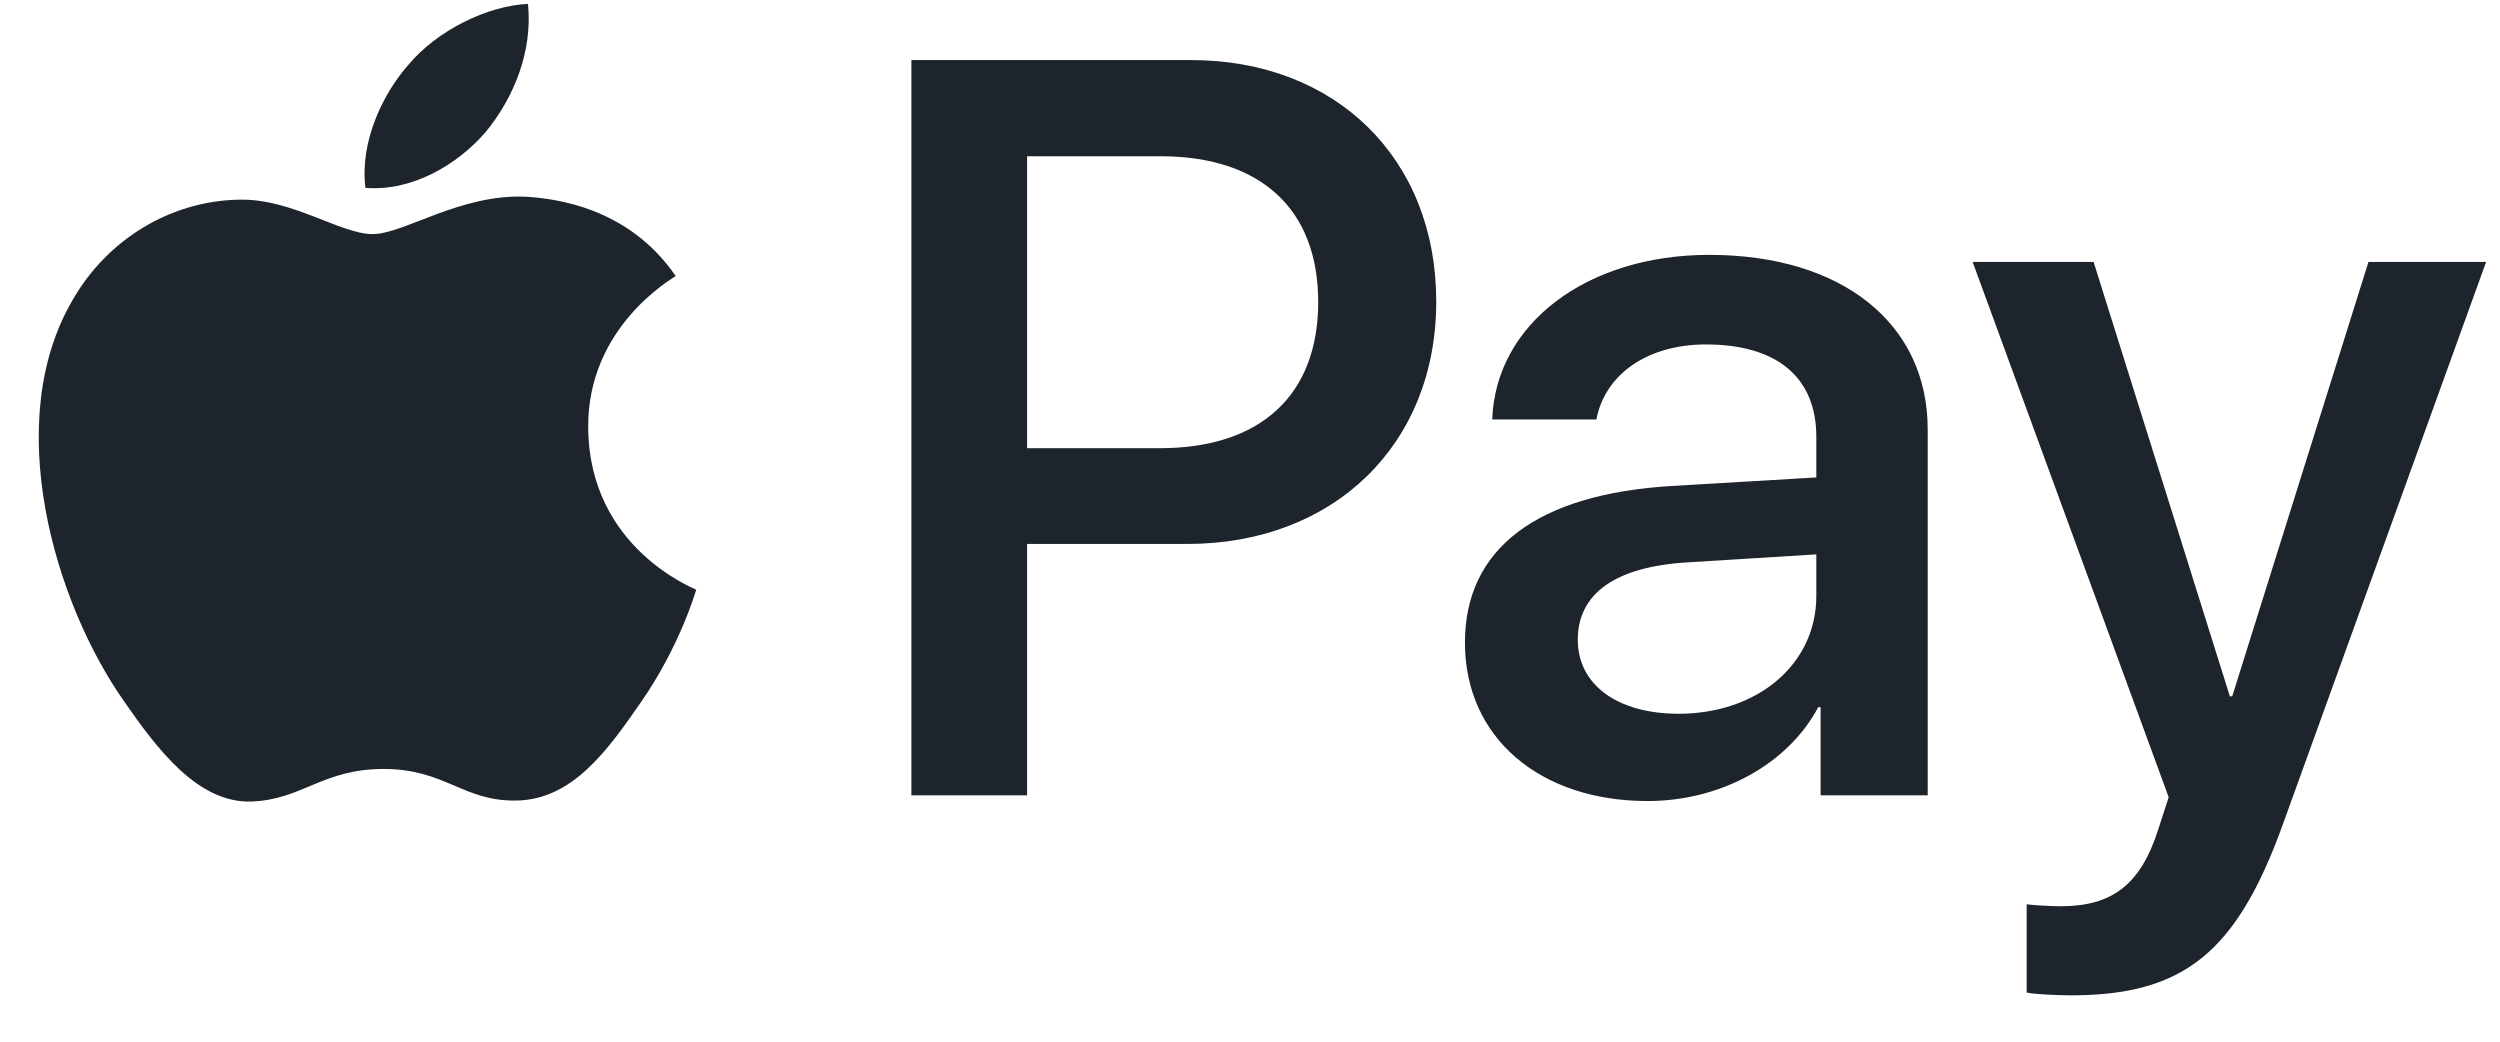 <svg width="36" height="15" viewBox="0 0 36 15" fill="none" xmlns="http://www.w3.org/2000/svg">
<g clip-path="url(#clip0_8771_4050)">
<path d="M6.997 1.897C6.584 2.379 5.923 2.76 5.262 2.705C5.18 2.053 5.503 1.36 5.882 0.932C6.295 0.437 7.018 0.083 7.603 0.056C7.672 0.735 7.403 1.401 6.997 1.897ZM7.596 2.834C6.639 2.78 5.82 3.371 5.365 3.371C4.904 3.371 4.209 2.861 3.452 2.875C2.467 2.889 1.552 3.439 1.049 4.315C0.017 6.067 0.781 8.662 1.779 10.088C2.268 10.794 2.853 11.569 3.624 11.542C4.354 11.514 4.643 11.073 5.524 11.073C6.412 11.073 6.667 11.542 7.438 11.528C8.236 11.514 8.739 10.822 9.227 10.115C9.785 9.314 10.012 8.533 10.026 8.492C10.012 8.478 8.484 7.901 8.47 6.162C8.456 4.709 9.675 4.016 9.73 3.975C9.042 2.97 7.968 2.861 7.596 2.834ZM13.124 0.865V11.453H14.79V7.833H17.096C19.202 7.833 20.682 6.407 20.682 4.342C20.682 2.277 19.23 0.865 17.151 0.865H13.124ZM14.79 2.25H16.71C18.156 2.25 18.982 3.011 18.982 4.349C18.982 5.687 18.156 6.454 16.703 6.454H14.79V2.25ZM23.725 11.535C24.771 11.535 25.742 11.012 26.183 10.183H26.217V11.453H27.759V6.183C27.759 4.654 26.52 3.67 24.613 3.67C22.844 3.67 21.536 4.668 21.488 6.04H22.988C23.113 5.388 23.725 4.96 24.565 4.96C25.584 4.96 26.155 5.429 26.155 6.291V6.875L24.076 6.998C22.142 7.113 21.095 7.894 21.095 9.253C21.095 10.625 22.176 11.535 23.725 11.535ZM24.173 10.278C23.285 10.278 22.72 9.857 22.72 9.212C22.72 8.546 23.264 8.159 24.303 8.098L26.155 7.983V8.58C26.155 9.572 25.302 10.278 24.173 10.278ZM29.817 14.333C31.442 14.333 32.206 13.722 32.874 11.868L35.8 3.772H34.106L32.144 10.027H32.11L30.148 3.772H28.406L31.229 11.48L31.077 11.949C30.823 12.744 30.41 13.05 29.673 13.05C29.542 13.05 29.287 13.036 29.184 13.022V14.292C29.28 14.32 29.694 14.333 29.817 14.333Z" fill="#1E242C"/>
</g>
<defs>
<clipPath id="clip0_8771_4050">
<rect width="35.246" height="14.277" fill="white" transform="translate(0.553 0.057)"/>
</clipPath>
</defs>
</svg>
